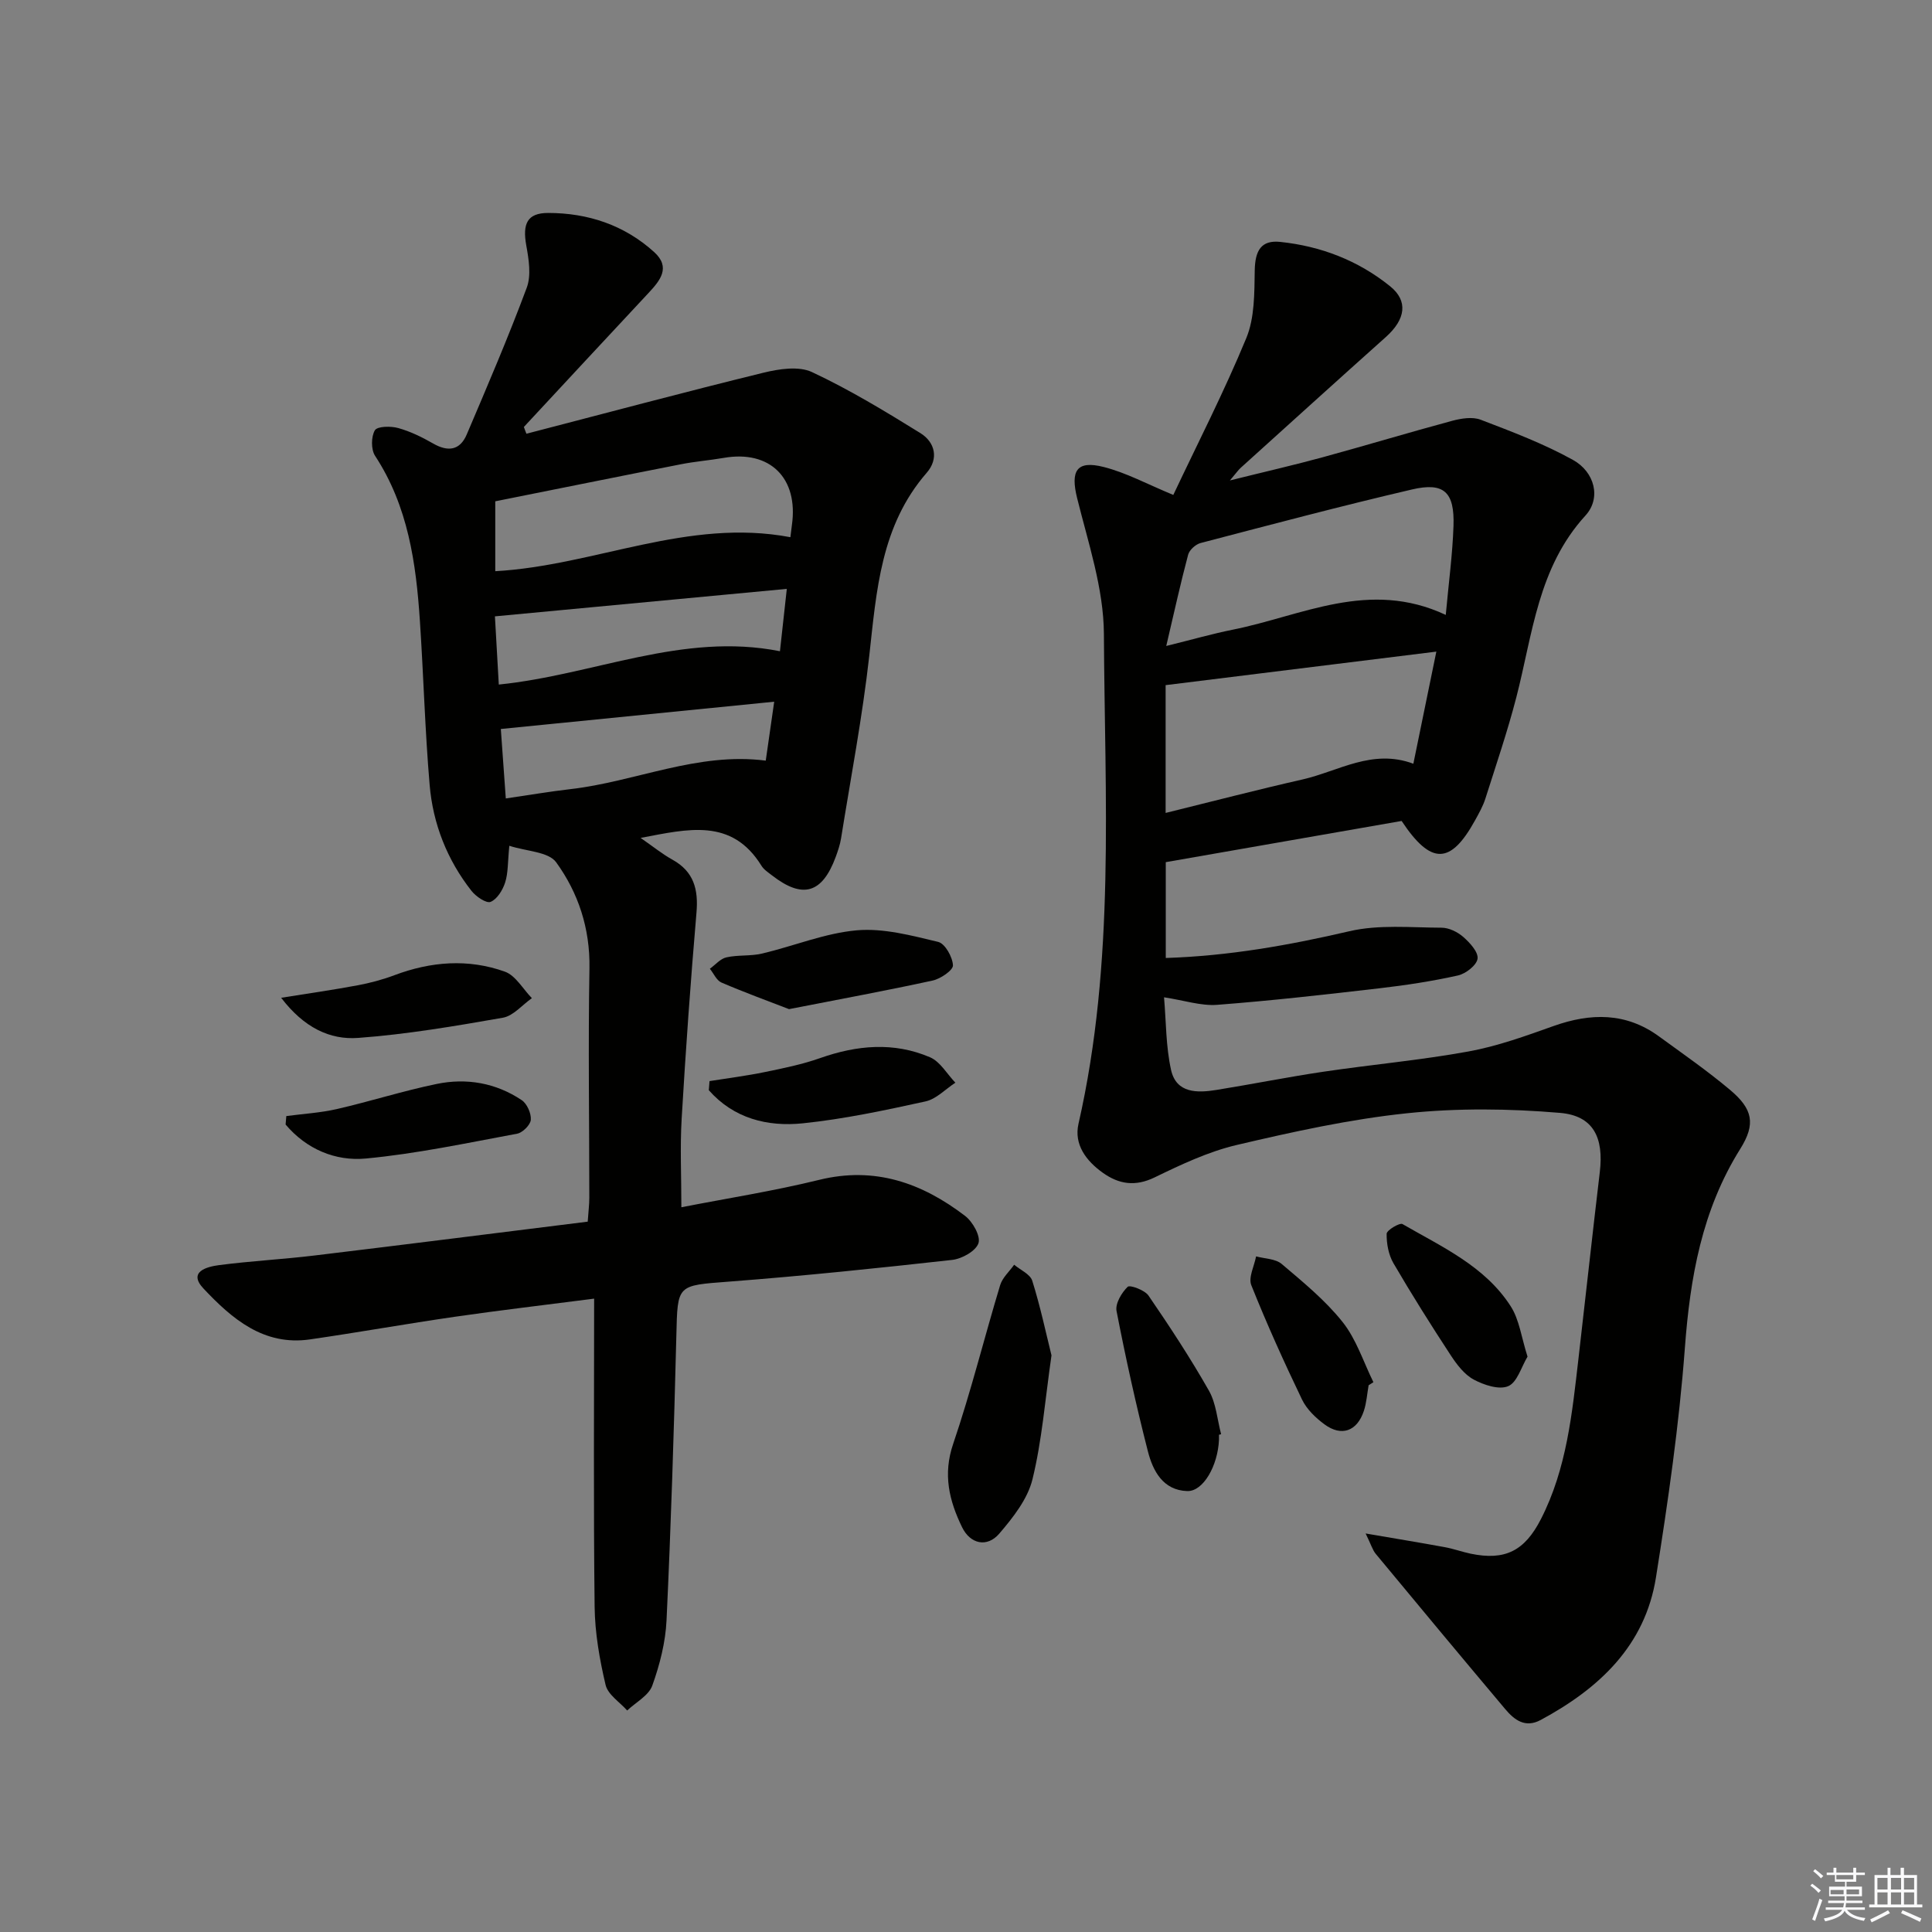 <svg enable-background="new 0 0 400 400" viewBox="0 0 400 400" xmlns="http://www.w3.org/2000/svg"><rect x="0" y="0" width="400" height="400" fill="#808080" stroke="none"/><g fill="#010100"><path d="m108.99 89.8c16.34-4.24 32.66-8.61 49.06-12.63 3.22-.79 7.3-1.42 10.05-.14 7.76 3.63 15.14 8.11 22.44 12.63 3.1 1.92 3.84 5.34 1.32 8.23-9.51 10.93-10.38 24.36-11.88 37.82-1.42 12.69-3.83 25.26-5.85 37.88-.21 1.3-.65 2.58-1.1 3.82-2.8 7.58-6.84 8.76-13.18 3.84-.79-.61-1.7-1.2-2.2-2.01-6.16-9.94-15.18-7.62-25.02-5.76 2.59 1.79 4.48 3.34 6.58 4.5 4.44 2.46 5.4 6.14 4.99 10.95-1.22 14.21-2.23 28.43-3.07 42.67-.35 5.91-.06 11.86-.06 18.35 9.41-1.84 19.07-3.35 28.52-5.67 11.54-2.84 21.29.64 30.21 7.45 1.58 1.2 3.27 4.2 2.78 5.66-.54 1.62-3.42 3.24-5.44 3.46-15.36 1.71-30.74 3.31-46.15 4.49-10.89.84-10.7.53-10.96 11.25-.49 19.62-1.11 39.25-2.03 58.85-.21 4.57-1.4 9.22-2.95 13.54-.75 2.08-3.41 3.46-5.2 5.16-1.55-1.75-4-3.29-4.47-5.3-1.25-5.3-2.21-10.79-2.27-16.22-.25-20.95-.1-41.91-.1-63.75-10.56 1.36-19.71 2.43-28.82 3.75-10.02 1.45-20 3.24-30.02 4.69-9.6 1.39-16.18-4.31-22.03-10.52-3.3-3.5.7-4.53 3.21-4.86 6.58-.86 13.24-1.2 19.83-2 18.77-2.26 37.52-4.64 56.5-7 .14-2.07.33-3.51.33-4.96 0-15.83-.25-31.67.03-47.5.14-8.22-2.29-15.59-6.89-21.94-1.59-2.2-6.13-2.26-9.7-3.42-.34 3.4-.23 5.61-.86 7.58-.5 1.57-1.65 3.47-3.01 4.03-.88.37-3.04-1.1-3.96-2.27-5.05-6.43-7.99-13.89-8.67-21.97-.96-11.26-1.26-22.57-2.01-33.85-.79-12.02-2.44-23.81-9.28-34.25-.86-1.31-.83-3.96-.05-5.29.5-.85 3.3-.9 4.83-.47 2.52.7 4.95 1.89 7.23 3.2 3.09 1.78 5.56 1.43 6.96-1.86 4.29-10.07 8.61-20.14 12.43-30.4.95-2.56.42-5.88-.1-8.74-.81-4.5.19-6.73 4.53-6.73 8.23 0 15.77 2.5 21.95 8.1 3.5 3.18 1.23 5.9-1.2 8.5-8.62 9.22-17.19 18.47-25.78 27.71.16.47.35.94.53 1.4zm54.65 21.42c.15-1.17.22-1.83.31-2.48 1.4-9.76-4.53-15.61-14.1-13.94-2.94.51-5.94.74-8.87 1.32-12.81 2.51-25.61 5.11-38.44 7.67v14.47c20.62-1.15 39.83-11.06 61.1-7.04zm-60.37 30.51c19.77-2.01 38.08-10.9 58.21-6.9.46-4.16.9-8.17 1.42-12.91-20.44 1.92-40.19 3.78-60.43 5.69.27 4.62.52 9.18.8 14.12zm.42 9.2c.34 4.76.67 9.31 1.03 14.38 4.83-.7 9.05-1.43 13.31-1.92 13.53-1.54 26.37-7.73 40.51-5.91.54-3.75 1.07-7.47 1.75-12.2-19.1 1.91-37.64 3.75-56.6 5.65z"/><path d="m282.74 317.49c6.21 1.07 11.32 1.9 16.42 2.84 1.79.33 3.52.96 5.3 1.34 7.17 1.49 11.2-.58 14.57-7.15 5.35-10.46 6.46-21.89 7.78-33.28 1.49-12.85 2.88-25.71 4.41-38.56.85-7.12-1.3-11.68-8.23-12.27-10.5-.89-21.23-1.02-31.7.08-11.84 1.24-23.59 3.83-35.22 6.56-5.88 1.38-11.54 4.06-17.02 6.72-4.02 1.95-7.39 1.41-10.71-.95-3.44-2.45-6.03-5.85-5.05-10.15 7.64-33.51 5.43-67.56 5.26-101.43-.05-9.4-3.25-18.85-5.55-28.14-1.38-5.59-.14-7.85 5.49-6.42 4.68 1.18 9.05 3.57 14.43 5.79 4.99-10.58 10.52-21.34 15.12-32.49 1.73-4.2 1.66-9.29 1.74-13.99.07-4.15 1.36-6.31 5.25-5.91 8.44.88 16.15 3.84 22.78 9.19 3.76 3.03 3.24 6.83-.91 10.53-10.05 8.98-20.03 18.03-30.03 27.06-.47.42-.83.96-2.23 2.61 7.31-1.82 13.33-3.19 19.28-4.82 8.94-2.44 17.8-5.12 26.75-7.53 1.87-.5 4.19-.87 5.89-.22 6.48 2.48 13.04 4.96 19.09 8.31 4.54 2.51 5.9 7.93 2.6 11.53-9.86 10.79-10.93 24.58-14.32 37.67-1.83 7.06-4.19 13.98-6.4 20.94-.5 1.57-1.34 3.05-2.14 4.5-5.04 9.13-9.08 9.34-15.2.12-15.96 2.79-32.24 5.63-48.83 8.53v19.84c13.14-.42 25.57-2.65 38.02-5.54 6.09-1.42 12.7-.75 19.07-.73 1.53 0 3.32.88 4.5 1.91 1.36 1.19 3.15 3.13 2.96 4.51-.18 1.35-2.44 3.11-4.06 3.47-5.34 1.19-10.77 2.02-16.21 2.65-11.2 1.3-22.4 2.57-33.64 3.43-3.35.25-6.81-.92-11-1.56.44 5.03.37 10.18 1.46 15.06 1.09 4.84 5.43 4.76 9.39 4.12 7.37-1.19 14.69-2.66 22.07-3.76 10.02-1.49 20.14-2.39 30.09-4.2 6-1.09 11.85-3.21 17.63-5.27 7.68-2.73 14.97-2.85 21.8 2.12 4.97 3.62 10.04 7.14 14.74 11.09 4.73 3.97 5.36 7.06 2.12 12.23-7.94 12.68-10.38 26.61-11.47 41.27-1.19 15.88-3.48 31.7-5.98 47.44-2.25 14.16-11.78 23.01-23.86 29.52-3.21 1.73-5.46 0-7.36-2.26-8.98-10.67-17.9-21.38-26.79-32.12-.66-.79-.97-1.92-2.1-4.23zm14.64-182.58c-19.32 2.39-37.5 4.64-56.05 6.94v26.46c9.7-2.39 18.98-4.81 28.33-6.93 7.45-1.69 14.44-6.43 22.96-3.26 1.57-7.67 3.08-15.03 4.76-23.21zm-55.92-1.17c5.44-1.34 9.56-2.53 13.76-3.37 14.32-2.86 28.23-10.5 44.11-3.06.6-6.61 1.4-12.51 1.6-18.42.24-7.02-1.96-9.1-8.6-7.55-14.66 3.42-29.21 7.28-43.77 11.09-1.02.27-2.31 1.43-2.57 2.42-1.57 5.88-2.87 11.83-4.53 18.89z"/><path d="m217.7 280.61c-1.34 9.3-1.97 17.65-3.94 25.67-1 4.09-4.03 7.92-6.87 11.24-2.52 2.94-6.01 2.17-7.71-1.34-2.65-5.46-4-10.9-1.84-17.23 3.68-10.81 6.42-21.93 9.73-32.87.47-1.56 1.91-2.83 2.9-4.23 1.29 1.09 3.33 1.96 3.75 3.32 1.67 5.32 2.83 10.81 3.98 15.44z"/><path d="m163.36 208.93c-4.35-1.68-9.23-3.46-14-5.51-1.02-.44-1.6-1.88-2.39-2.85 1.14-.82 2.17-2.08 3.43-2.36 2.4-.54 5-.22 7.4-.79 6.56-1.55 12.99-4.23 19.61-4.81 5.52-.48 11.31 1.08 16.83 2.4 1.42.34 2.98 3.13 3.06 4.85.04 1.02-2.56 2.79-4.2 3.15-9.53 2.08-19.13 3.84-29.74 5.92z"/><path d="m59.28 231.07c3.51-.47 7.07-.67 10.5-1.46 6.91-1.59 13.69-3.76 20.63-5.19 6.19-1.28 12.27-.22 17.6 3.35 1.11.74 1.99 2.74 1.89 4.07-.08 1.06-1.7 2.67-2.84 2.88-10.41 1.93-20.81 4.15-31.32 5.14-6.29.59-12.3-1.93-16.61-7.04.05-.59.1-1.17.15-1.75z"/><path d="m252.38 297.05c0 .33.01.67 0 1-.23 5.42-3.26 10.77-6.58 10.66-5-.16-7.1-4.16-8.14-8.22-2.46-9.61-4.6-19.32-6.49-29.05-.3-1.54 1.04-3.79 2.3-5.02.46-.45 3.52.67 4.31 1.81 4.4 6.42 8.68 12.94 12.52 19.7 1.49 2.63 1.72 5.98 2.52 9.01-.14.04-.29.07-.44.11z"/><path d="m146.9 223.83c3.82-.61 7.66-1.09 11.44-1.87 3.86-.79 7.75-1.59 11.45-2.89 7.63-2.69 15.27-3.39 22.77-.17 2.11.91 3.51 3.46 5.24 5.26-2.06 1.34-3.95 3.39-6.2 3.88-8.4 1.84-16.85 3.65-25.38 4.53-7.35.76-14.34-1.02-19.47-6.86.05-.62.1-1.25.15-1.88z"/><path d="m58.21 206.58c5.99-.96 10.92-1.66 15.82-2.58 2.57-.48 5.14-1.16 7.59-2.08 7.58-2.86 15.31-3.47 22.91-.75 2.23.8 3.75 3.61 5.59 5.49-2 1.4-3.84 3.67-6.01 4.05-9.93 1.74-19.92 3.44-29.96 4.18-5.82.43-11.2-2.1-15.94-8.31z"/><path d="m316.26 280.88c-1.3 2.15-2.14 5.32-4 6.11-1.89.81-5.04-.24-7.15-1.37-1.93-1.04-3.49-3.1-4.75-5.02-4.1-6.26-8.09-12.6-11.86-19.06-1.02-1.75-1.44-4.06-1.41-6.1.01-.74 2.7-2.34 3.28-2.01 8.17 4.73 17.07 8.71 22.4 17.01 1.8 2.79 2.22 6.47 3.49 10.44z"/><path d="m283.36 286.8c-.32 1.79-.43 3.65-1 5.35-1.4 4.19-4.63 5.34-8.15 2.74-1.83-1.35-3.67-3.12-4.64-5.13-3.74-7.78-7.3-15.66-10.5-23.67-.64-1.6.61-3.96.99-5.97 1.79.49 4.02.48 5.3 1.57 4.43 3.76 9.02 7.51 12.61 12.02 2.85 3.58 4.31 8.26 6.38 12.46-.33.21-.66.42-.99.63z"/></g><path d="m374.8 390.4.4-.4c.7.5 1.3 1 1.8 1.4l-.5.5c-.5-.6-1.1-1.1-1.7-1.5zm1 7.3-.6-.3c.5-1.4 1.1-2.8 1.5-4.3.2.1.4.2.6.3-.5 1.3-1 2.8-1.5 4.3zm-.4-10.3.4-.4c.4.3 1 .8 1.7 1.4l-.5.5c-.4-.5-1-1-1.6-1.5zm2.5.3h1.7v-1h.6v1h3.5v-1h.6v1h1.8v.5h-1.8v1.4h-2v1h3.2v2h-3.2v.9h3.3v.5h-3.4c0 .3-.1.6-.1.9h4v.5h-3.7c.7.9 1.9 1.5 3.8 1.7-.1.2-.2.4-.3.6-2.1-.4-3.5-1.1-4-2.1-.4 1-1.8 1.7-4 2.2-.1-.2-.2-.4-.3-.6 2.1-.4 3.4-1 3.8-1.8h-3.4v-.5h3.6c.1-.3.1-.6.2-.9h-3.3v-.5h3.4c0-.3 0-.6 0-.9h-3.2v-2h3.3v-1h-2.1v-1.4h-1.7v-.5zm1.1 3.5v1h2.7c0-.3 0-.4 0-.4 0-.1 0-.2 0-.2 0-.1 0-.2 0-.3h-2.7zm1.2-3v.9h3.5v-.9zm4.7 3h-2.6v.6.4h2.6z" fill="#fafafb"/><path d="m393.6 386.7h.6v1.5h2.7v6.1h1.1v.6h-11v-.6h1.1v-6.1h2.7v-1.5h.6v1.5h2.1v-1.5zm-2.7 8.8.4.6c-1.2.6-2.5 1.3-3.8 1.9-.1-.2-.2-.4-.3-.6 1.2-.6 2.5-1.2 3.7-1.9zm-2.2-6.7v2.4h2.1v-2.4zm0 3v2.5h2.1v-2.5zm2.8-3v2.4h2.1v-2.4zm0 3v2.5h2.1v-2.5zm6 6.1c-1.4-.7-2.7-1.3-3.9-1.8l.3-.6c1.5.6 2.7 1.2 3.9 1.7zm-1.2-9.1h-2.1v2.4h2.1zm-2.1 3v2.5h2.1v-2.5z" fill="#fafafb"/></svg>